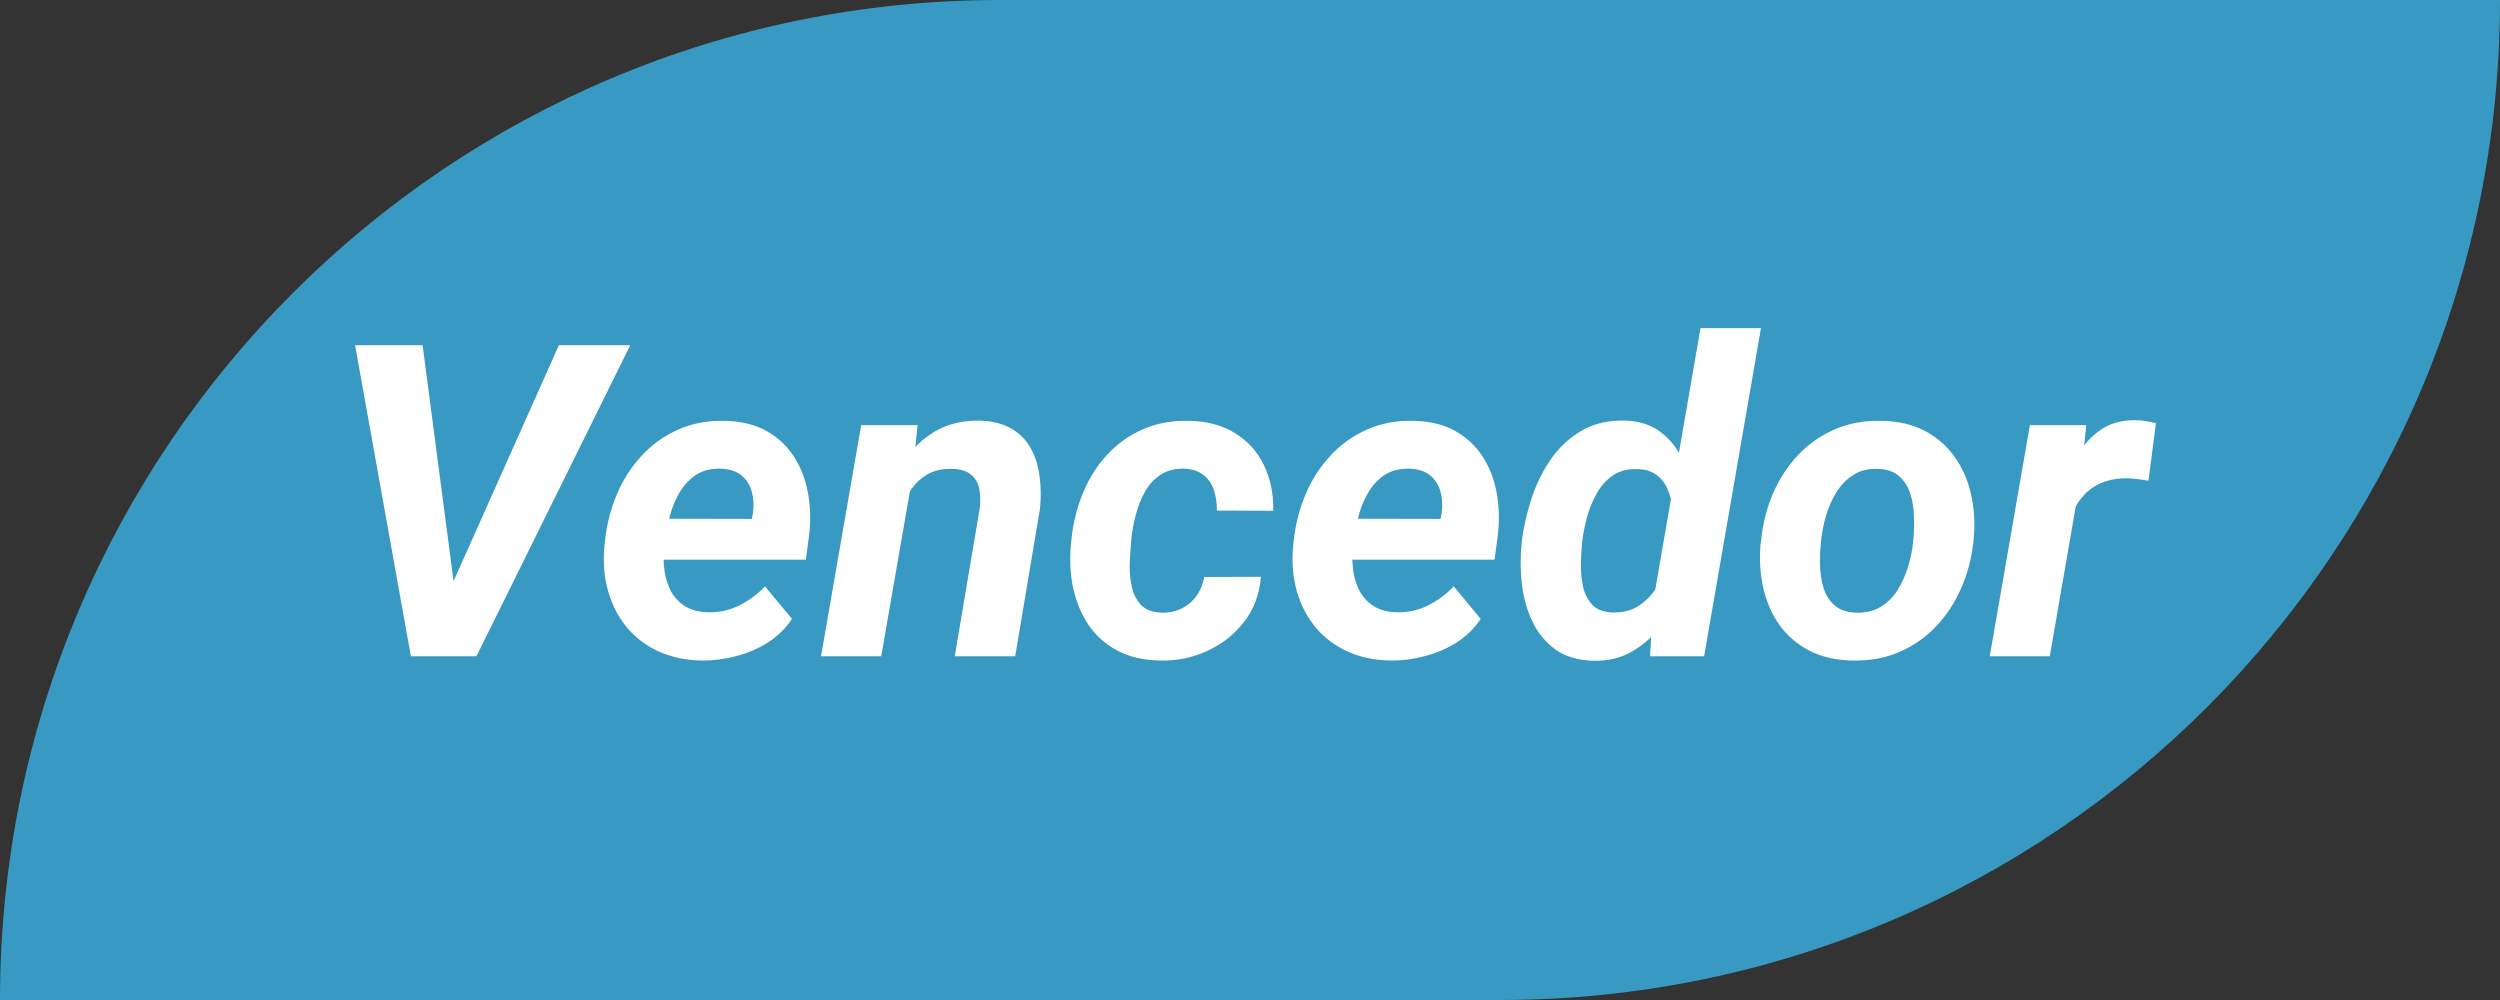 <svg width="80" height="32" viewBox="0 0 80 32" fill="none" xmlns="http://www.w3.org/2000/svg">
<rect x="0" y="0" width="80" height="32" fill="#333333" stroke="none"/>
<path d="M0 32C0 14.327 14.327 0 32 0H80V0C80 17.673 65.673 32 48 32H0V32Z" fill="#3899C3"/>
<path d="M14.405 18.84L17.885 11.047H20.168L15.246 21H13.735L14.405 18.84ZM13.523 11.047L14.569 19.018L14.59 21H13.148L11.363 11.047H13.523ZM22.451 21.137C21.945 21.128 21.49 21.032 21.084 20.85C20.678 20.663 20.339 20.408 20.065 20.084C19.797 19.76 19.598 19.384 19.471 18.956C19.343 18.528 19.297 18.067 19.334 17.575L19.361 17.295C19.416 16.78 19.541 16.29 19.737 15.825C19.933 15.36 20.195 14.95 20.523 14.595C20.852 14.235 21.239 13.954 21.686 13.754C22.137 13.549 22.638 13.453 23.189 13.467C23.704 13.476 24.144 13.581 24.509 13.781C24.873 13.982 25.167 14.251 25.391 14.588C25.614 14.925 25.767 15.31 25.849 15.743C25.931 16.172 25.947 16.62 25.896 17.09L25.787 17.91H20.072L20.284 16.598L24.058 16.605L24.092 16.434C24.128 16.183 24.117 15.95 24.058 15.736C23.998 15.518 23.887 15.342 23.723 15.21C23.559 15.078 23.34 15.007 23.066 14.998C22.752 14.989 22.488 15.055 22.273 15.196C22.059 15.338 21.884 15.524 21.747 15.757C21.61 15.989 21.506 16.242 21.433 16.516C21.36 16.785 21.307 17.044 21.275 17.295L21.248 17.568C21.225 17.81 21.232 18.051 21.269 18.293C21.305 18.53 21.376 18.744 21.48 18.936C21.59 19.127 21.738 19.282 21.925 19.4C22.116 19.519 22.355 19.583 22.643 19.592C23.007 19.601 23.342 19.53 23.648 19.38C23.957 19.225 24.235 19.02 24.481 18.765L25.343 19.804C25.138 20.114 24.876 20.369 24.557 20.569C24.242 20.765 23.903 20.909 23.538 21C23.174 21.096 22.811 21.141 22.451 21.137ZM29.191 15.292L28.2 21H26.273L27.558 13.604H29.362L29.191 15.292ZM28.624 17.042L28.145 17.056C28.196 16.614 28.296 16.176 28.446 15.743C28.597 15.31 28.802 14.921 29.061 14.574C29.326 14.223 29.647 13.948 30.025 13.747C30.408 13.546 30.852 13.451 31.358 13.46C31.769 13.474 32.106 13.56 32.37 13.72C32.639 13.875 32.844 14.084 32.985 14.349C33.131 14.613 33.225 14.912 33.266 15.244C33.311 15.577 33.316 15.923 33.279 16.283L32.486 21H30.552L31.352 16.263C31.379 16.021 31.372 15.807 31.331 15.62C31.29 15.433 31.199 15.285 31.058 15.176C30.921 15.066 30.72 15.009 30.456 15.005C30.164 14.996 29.912 15.05 29.697 15.169C29.488 15.287 29.31 15.447 29.164 15.648C29.018 15.848 28.902 16.069 28.815 16.311C28.729 16.552 28.665 16.796 28.624 17.042ZM37.176 19.605C37.417 19.61 37.632 19.564 37.818 19.469C38.01 19.373 38.167 19.239 38.29 19.065C38.413 18.892 38.495 18.692 38.536 18.464L40.348 18.457C40.307 19.009 40.129 19.487 39.815 19.893C39.505 20.298 39.11 20.61 38.632 20.829C38.158 21.048 37.654 21.15 37.121 21.137C36.588 21.128 36.13 21.02 35.747 20.815C35.369 20.61 35.063 20.337 34.831 19.995C34.599 19.649 34.435 19.255 34.339 18.812C34.248 18.37 34.225 17.906 34.27 17.418L34.291 17.213C34.346 16.703 34.469 16.219 34.66 15.764C34.852 15.303 35.107 14.9 35.426 14.554C35.749 14.203 36.13 13.932 36.567 13.74C37.005 13.544 37.499 13.453 38.051 13.467C38.62 13.476 39.108 13.606 39.514 13.856C39.919 14.102 40.227 14.44 40.437 14.868C40.651 15.296 40.753 15.789 40.744 16.345L38.94 16.338C38.944 16.115 38.914 15.903 38.851 15.702C38.787 15.497 38.677 15.333 38.523 15.21C38.372 15.082 38.167 15.012 37.907 14.998C37.602 14.989 37.347 15.053 37.142 15.19C36.937 15.322 36.77 15.502 36.643 15.729C36.515 15.953 36.417 16.197 36.349 16.461C36.28 16.721 36.232 16.974 36.205 17.22L36.191 17.418C36.169 17.623 36.155 17.851 36.15 18.102C36.146 18.348 36.171 18.585 36.226 18.812C36.28 19.036 36.38 19.223 36.526 19.373C36.677 19.519 36.893 19.596 37.176 19.605ZM44.49 21.137C43.984 21.128 43.529 21.032 43.123 20.85C42.717 20.663 42.378 20.408 42.105 20.084C41.836 19.76 41.637 19.384 41.51 18.956C41.382 18.528 41.337 18.067 41.373 17.575L41.4 17.295C41.455 16.78 41.58 16.29 41.776 15.825C41.972 15.36 42.234 14.95 42.562 14.595C42.891 14.235 43.278 13.954 43.725 13.754C44.176 13.549 44.677 13.453 45.228 13.467C45.743 13.476 46.183 13.581 46.548 13.781C46.912 13.982 47.206 14.251 47.43 14.588C47.653 14.925 47.806 15.31 47.888 15.743C47.97 16.172 47.986 16.62 47.935 17.09L47.826 17.91H42.111L42.323 16.598L46.097 16.605L46.131 16.434C46.167 16.183 46.156 15.95 46.097 15.736C46.037 15.518 45.926 15.342 45.762 15.21C45.598 15.078 45.379 15.007 45.105 14.998C44.791 14.989 44.527 15.055 44.312 15.196C44.098 15.338 43.923 15.524 43.786 15.757C43.649 15.989 43.545 16.242 43.472 16.516C43.399 16.785 43.346 17.044 43.315 17.295L43.287 17.568C43.264 17.81 43.271 18.051 43.308 18.293C43.344 18.53 43.415 18.744 43.52 18.936C43.629 19.127 43.777 19.282 43.964 19.4C44.155 19.519 44.395 19.583 44.682 19.592C45.046 19.601 45.381 19.53 45.687 19.38C45.996 19.225 46.274 19.02 46.52 18.765L47.382 19.804C47.177 20.114 46.915 20.369 46.596 20.569C46.281 20.765 45.942 20.909 45.577 21C45.213 21.096 44.85 21.141 44.49 21.137ZM52.898 19.277L54.416 10.5H56.351L54.532 21H52.803L52.898 19.277ZM48.688 17.445L48.701 17.295C48.76 16.844 48.865 16.388 49.016 15.928C49.171 15.467 49.38 15.048 49.645 14.67C49.913 14.292 50.244 13.991 50.636 13.768C51.028 13.544 51.492 13.442 52.03 13.46C52.491 13.478 52.871 13.608 53.172 13.85C53.473 14.087 53.705 14.394 53.869 14.773C54.038 15.146 54.152 15.545 54.211 15.969C54.275 16.388 54.3 16.787 54.286 17.165L54.252 17.493C54.179 17.899 54.056 18.318 53.883 18.751C53.714 19.179 53.493 19.578 53.22 19.947C52.951 20.312 52.63 20.606 52.256 20.829C51.887 21.052 51.465 21.157 50.991 21.144C50.495 21.13 50.087 21.009 49.768 20.781C49.453 20.549 49.209 20.25 49.036 19.886C48.863 19.521 48.751 19.125 48.701 18.696C48.651 18.268 48.647 17.851 48.688 17.445ZM50.636 17.288L50.622 17.432C50.604 17.628 50.592 17.849 50.588 18.095C50.588 18.336 50.613 18.571 50.663 18.799C50.718 19.022 50.816 19.209 50.957 19.359C51.103 19.505 51.312 19.585 51.586 19.599C51.932 19.612 52.231 19.533 52.481 19.359C52.732 19.182 52.933 18.954 53.083 18.676C53.238 18.398 53.34 18.106 53.391 17.801L53.52 16.892C53.543 16.682 53.543 16.47 53.52 16.256C53.498 16.042 53.445 15.841 53.363 15.654C53.286 15.467 53.167 15.315 53.008 15.196C52.853 15.078 52.65 15.016 52.399 15.012C52.094 14.998 51.834 15.064 51.62 15.21C51.41 15.351 51.24 15.538 51.107 15.771C50.975 15.998 50.87 16.247 50.793 16.516C50.72 16.785 50.668 17.042 50.636 17.288ZM56.337 17.418L56.357 17.274C56.412 16.75 56.537 16.258 56.733 15.798C56.934 15.333 57.198 14.925 57.526 14.574C57.859 14.219 58.249 13.943 58.695 13.747C59.147 13.546 59.652 13.453 60.213 13.467C60.746 13.476 61.206 13.583 61.594 13.788C61.981 13.993 62.298 14.269 62.544 14.615C62.795 14.962 62.97 15.358 63.07 15.805C63.175 16.251 63.205 16.723 63.159 17.22L63.145 17.37C63.086 17.89 62.954 18.38 62.749 18.84C62.548 19.296 62.282 19.699 61.949 20.05C61.621 20.396 61.231 20.667 60.78 20.863C60.329 21.059 59.828 21.15 59.276 21.137C58.752 21.128 58.294 21.023 57.902 20.822C57.51 20.617 57.191 20.344 56.945 20.002C56.699 19.656 56.526 19.261 56.426 18.819C56.325 18.377 56.296 17.91 56.337 17.418ZM58.278 17.274L58.265 17.425C58.242 17.644 58.235 17.878 58.244 18.129C58.253 18.375 58.292 18.61 58.36 18.833C58.433 19.056 58.552 19.239 58.716 19.38C58.88 19.521 59.105 19.596 59.393 19.605C59.698 19.615 59.96 19.553 60.179 19.421C60.398 19.289 60.578 19.111 60.719 18.888C60.86 18.66 60.972 18.414 61.054 18.149C61.136 17.881 61.19 17.619 61.218 17.363L61.231 17.22C61.25 17.001 61.254 16.766 61.245 16.516C61.241 16.26 61.202 16.021 61.129 15.798C61.056 15.57 60.938 15.383 60.773 15.237C60.609 15.091 60.384 15.014 60.097 15.005C59.791 14.991 59.529 15.055 59.31 15.196C59.092 15.333 58.912 15.515 58.77 15.743C58.629 15.971 58.518 16.219 58.435 16.488C58.358 16.757 58.306 17.019 58.278 17.274ZM66.577 15.319L65.593 21H63.672L64.957 13.604H66.762L66.577 15.319ZM68.99 13.542L68.751 15.381C68.642 15.363 68.53 15.347 68.416 15.333C68.307 15.319 68.195 15.31 68.081 15.306C67.817 15.301 67.578 15.335 67.363 15.408C67.149 15.481 66.962 15.588 66.803 15.729C66.648 15.866 66.516 16.035 66.406 16.235C66.301 16.436 66.222 16.662 66.167 16.912L65.791 16.789C65.837 16.438 65.912 16.069 66.017 15.682C66.126 15.29 66.276 14.925 66.468 14.588C66.664 14.246 66.912 13.97 67.213 13.761C67.518 13.546 67.89 13.442 68.327 13.446C68.441 13.446 68.55 13.455 68.655 13.474C68.765 13.492 68.876 13.515 68.99 13.542Z" fill="white"/>
</svg>
